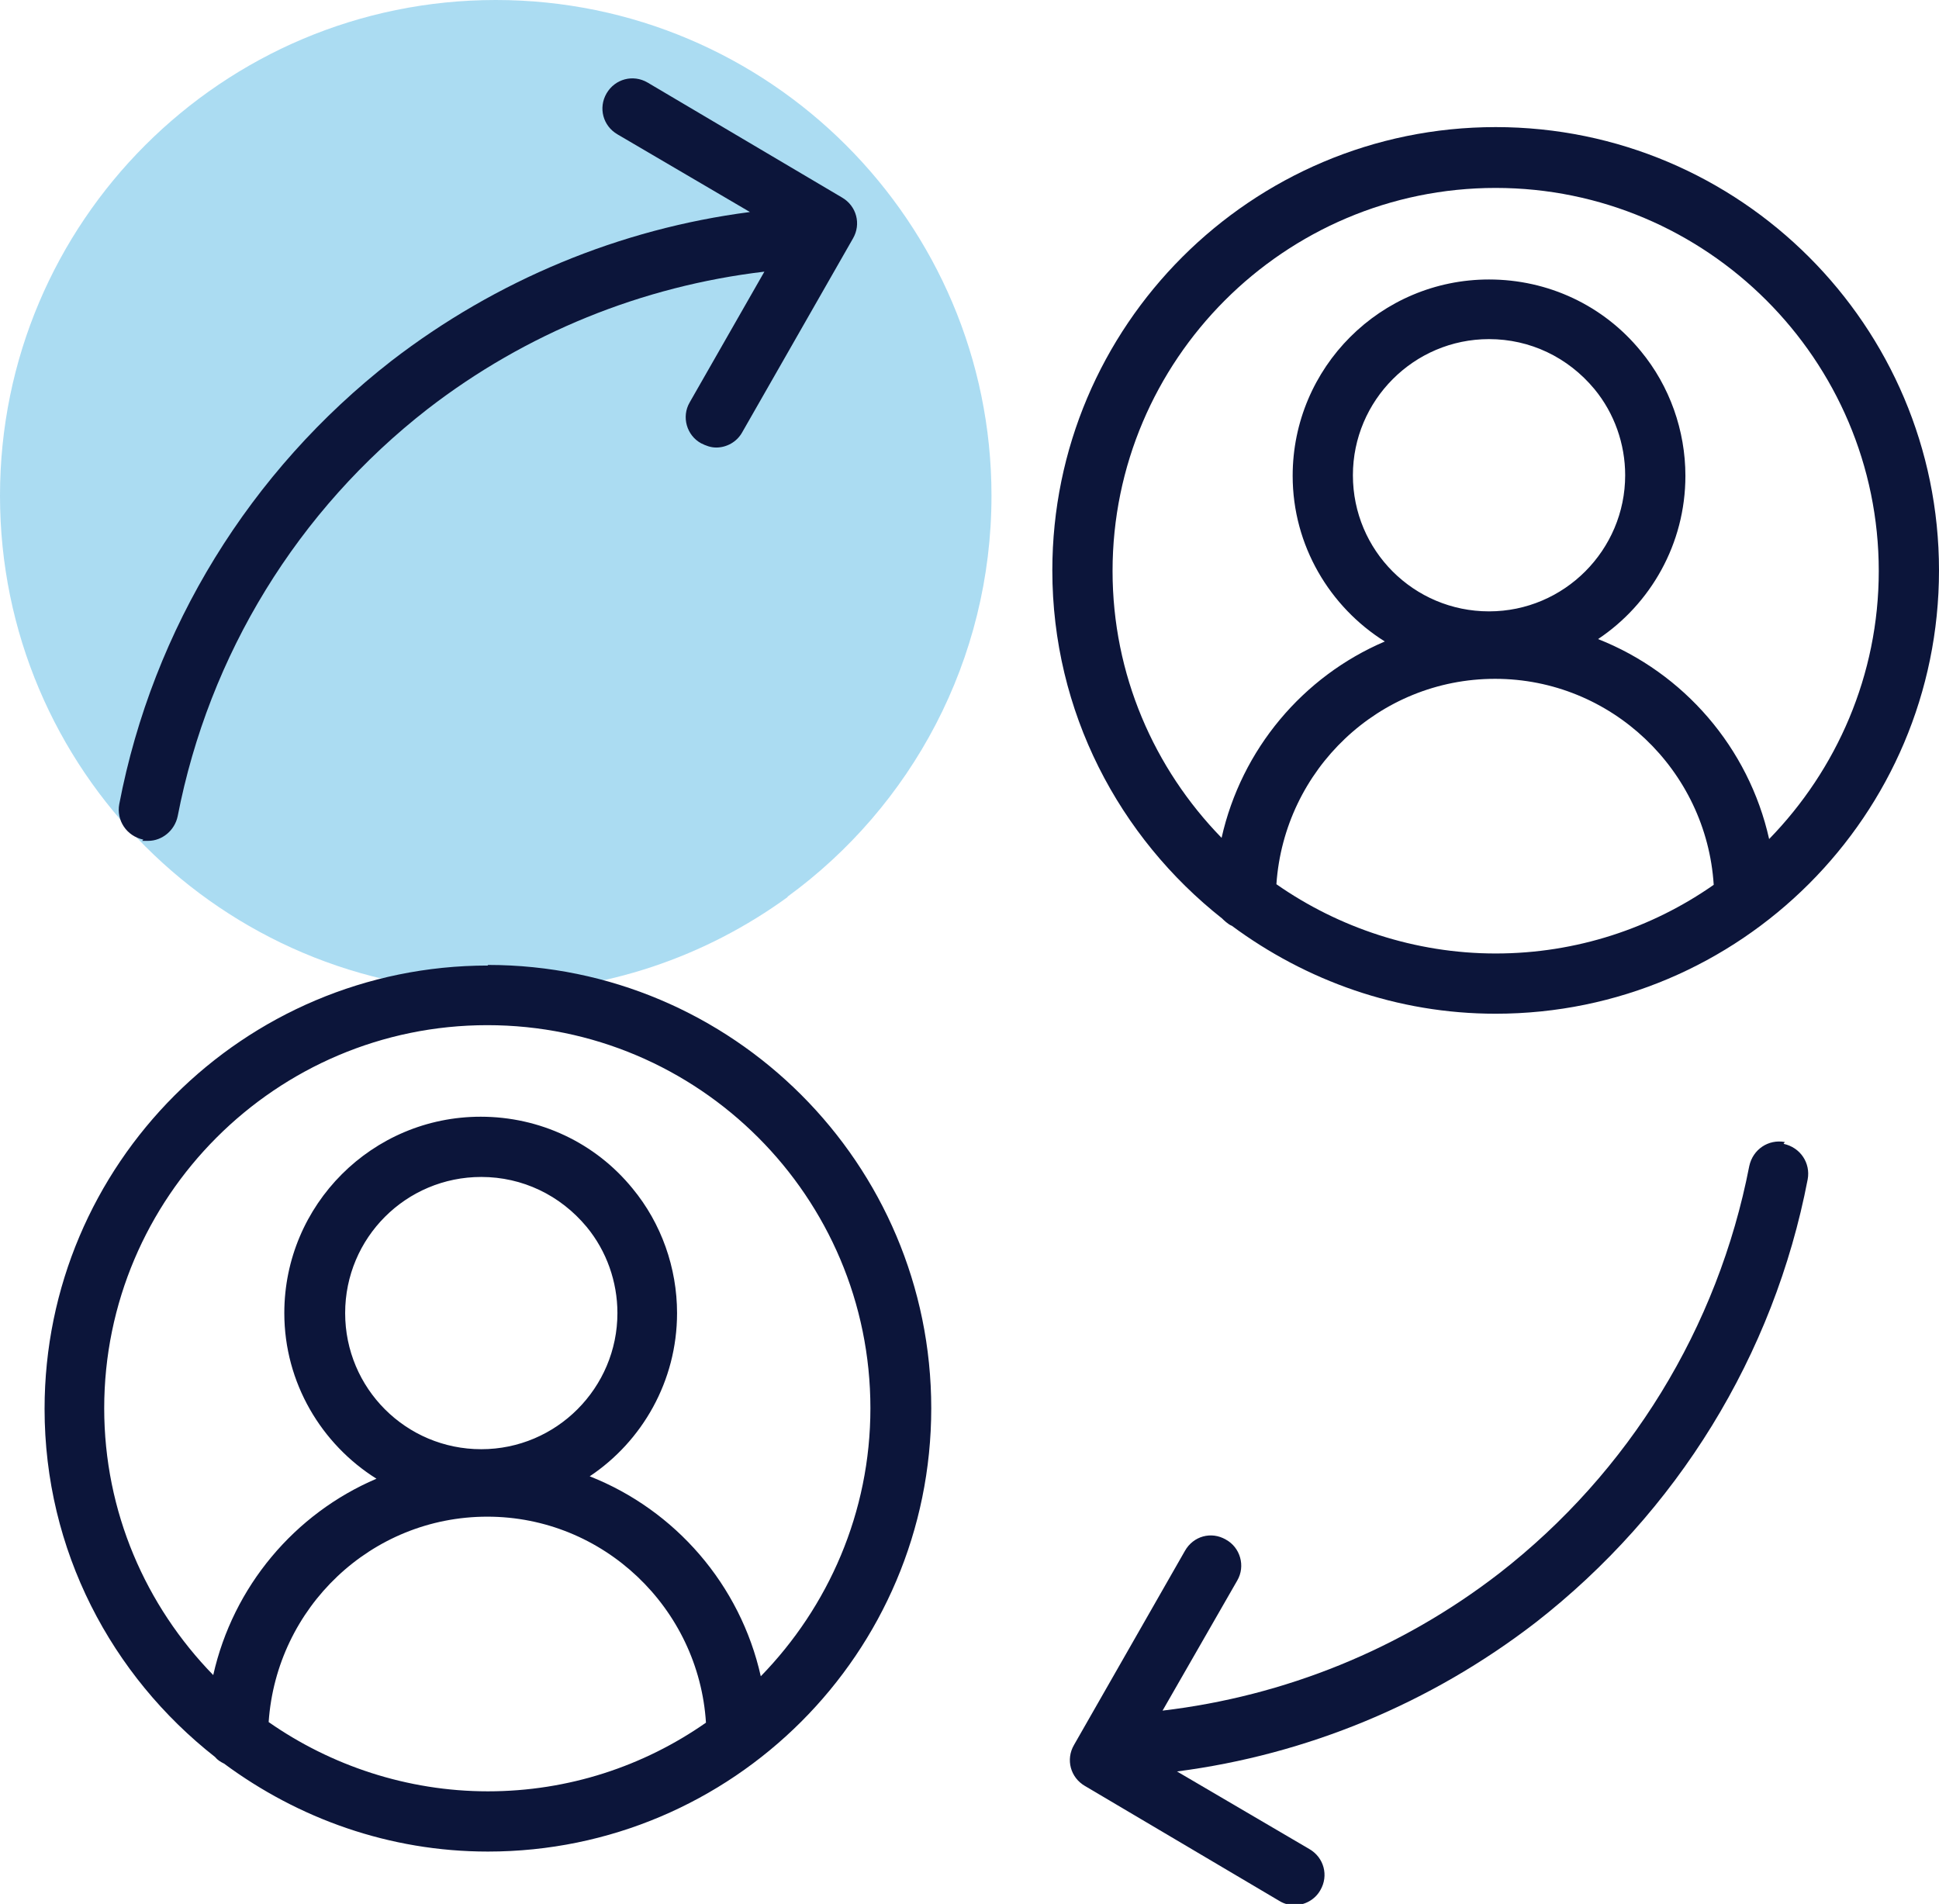 <svg xmlns="http://www.w3.org/2000/svg" id="Layer_2" data-name="Layer 2" width="32.19" height="31.61" viewBox="0 0 32.19 31.61"><defs><style>      .cls-1 {        opacity: .4;      }      .cls-2 {        fill: #2ea7df;      }      .cls-3 {        fill: #0c153a;      }    </style></defs><g id="Layer_1-2" data-name="Layer 1"><g><g class="cls-1"><path class="cls-2" d="M13.08,14.89c-1.36.99-3.03,1.58-4.85,1.58C3.69,16.46,0,12.78,0,8.23S3.69,0,8.23,0s8.23,3.69,8.23,8.23c0,2.73-1.33,5.16-3.39,6.66"></path></g><g><path class="cls-3" d="M29.63,18.96c-.27-.05-.53.12-.59.4-.52,2.68-1.99,5.08-4.15,6.76-1.63,1.26-3.56,2.04-5.59,2.28l1.24-2.16c.14-.24.05-.55-.19-.68-.24-.14-.54-.06-.68.19l-1.84,3.22c-.14.24-.06.54.18.68l3.23,1.91c.08.05.17.07.25.07.17,0,.34-.09.43-.25.14-.24.06-.54-.18-.68l-2.2-1.29c2.16-.28,4.21-1.13,5.95-2.47,2.35-1.83,3.96-4.44,4.52-7.36.05-.27-.12-.53-.4-.59Z"></path><path class="cls-3" d="M2.36,13.96s.06,0,.1,0c.23,0,.44-.17.49-.41.52-2.68,1.99-5.08,4.15-6.76,1.63-1.26,3.56-2.04,5.59-2.28l-1.24,2.17c-.14.24-.05.55.19.68.08.04.16.07.25.07.17,0,.34-.09.43-.25l1.84-3.22c.14-.24.06-.54-.18-.68l-3.23-1.91c-.24-.14-.54-.06-.68.18-.14.24-.06.54.18.68l2.2,1.29c-2.16.28-4.21,1.13-5.95,2.47-2.35,1.83-3.96,4.44-4.52,7.36-.05.27.12.53.4.59Z"></path><path class="cls-3" d="M8.1,16.03c-4.06,0-7.36,3.3-7.36,7.36,0,2.35,1.11,4.43,2.83,5.78.04.05.09.08.15.11,1.23.91,2.74,1.46,4.38,1.46,4.06,0,7.36-3.3,7.36-7.36s-3.3-7.36-7.36-7.36ZM4.46,28.59c.13-1.9,1.7-3.41,3.63-3.41s3.51,1.52,3.63,3.42c-1.03.72-2.28,1.14-3.62,1.14s-2.61-.43-3.64-1.15ZM5.73,21.8c0-1.25,1.01-2.26,2.26-2.26.68,0,1.31.3,1.75.83.33.4.51.91.51,1.43,0,1.24-1.01,2.26-2.26,2.26s-2.26-1.01-2.26-2.26ZM12.63,27.83c-.34-1.52-1.42-2.76-2.84-3.32.87-.58,1.45-1.58,1.45-2.71,0-.75-.26-1.49-.74-2.07-.62-.76-1.54-1.19-2.52-1.19-1.8,0-3.26,1.46-3.26,3.26,0,1.16.62,2.18,1.53,2.75-1.36.58-2.38,1.79-2.71,3.26-1.12-1.15-1.81-2.71-1.81-4.43,0-3.5,2.85-6.36,6.36-6.36s6.36,2.85,6.36,6.36c0,1.73-.7,3.3-1.82,4.45Z"></path><path class="cls-3" d="M20.3,15.26s.09.09.15.11c1.23.91,2.74,1.46,4.38,1.46,4.06,0,7.36-3.3,7.36-7.36s-3.3-7.36-7.36-7.36-7.36,3.3-7.36,7.36c0,2.35,1.11,4.43,2.82,5.78ZM21.19,14.68c.13-1.9,1.7-3.41,3.63-3.41s3.51,1.52,3.63,3.42c-1.03.72-2.28,1.14-3.62,1.14s-2.61-.43-3.64-1.15ZM22.46,7.89c0-1.24,1.01-2.26,2.26-2.26.68,0,1.31.3,1.75.83.33.4.51.91.51,1.43,0,1.24-1.01,2.26-2.26,2.26s-2.26-1.01-2.26-2.26ZM24.83,3.12c3.5,0,6.36,2.85,6.36,6.36,0,1.73-.7,3.3-1.82,4.45-.34-1.52-1.42-2.76-2.84-3.32.87-.58,1.45-1.58,1.45-2.71,0-.75-.26-1.49-.74-2.07-.62-.76-1.54-1.19-2.52-1.19-1.8,0-3.26,1.46-3.26,3.26,0,1.16.62,2.18,1.53,2.75-1.36.58-2.38,1.79-2.71,3.26-1.12-1.15-1.81-2.71-1.81-4.43,0-3.5,2.85-6.36,6.36-6.36Z"></path></g></g></g></svg>